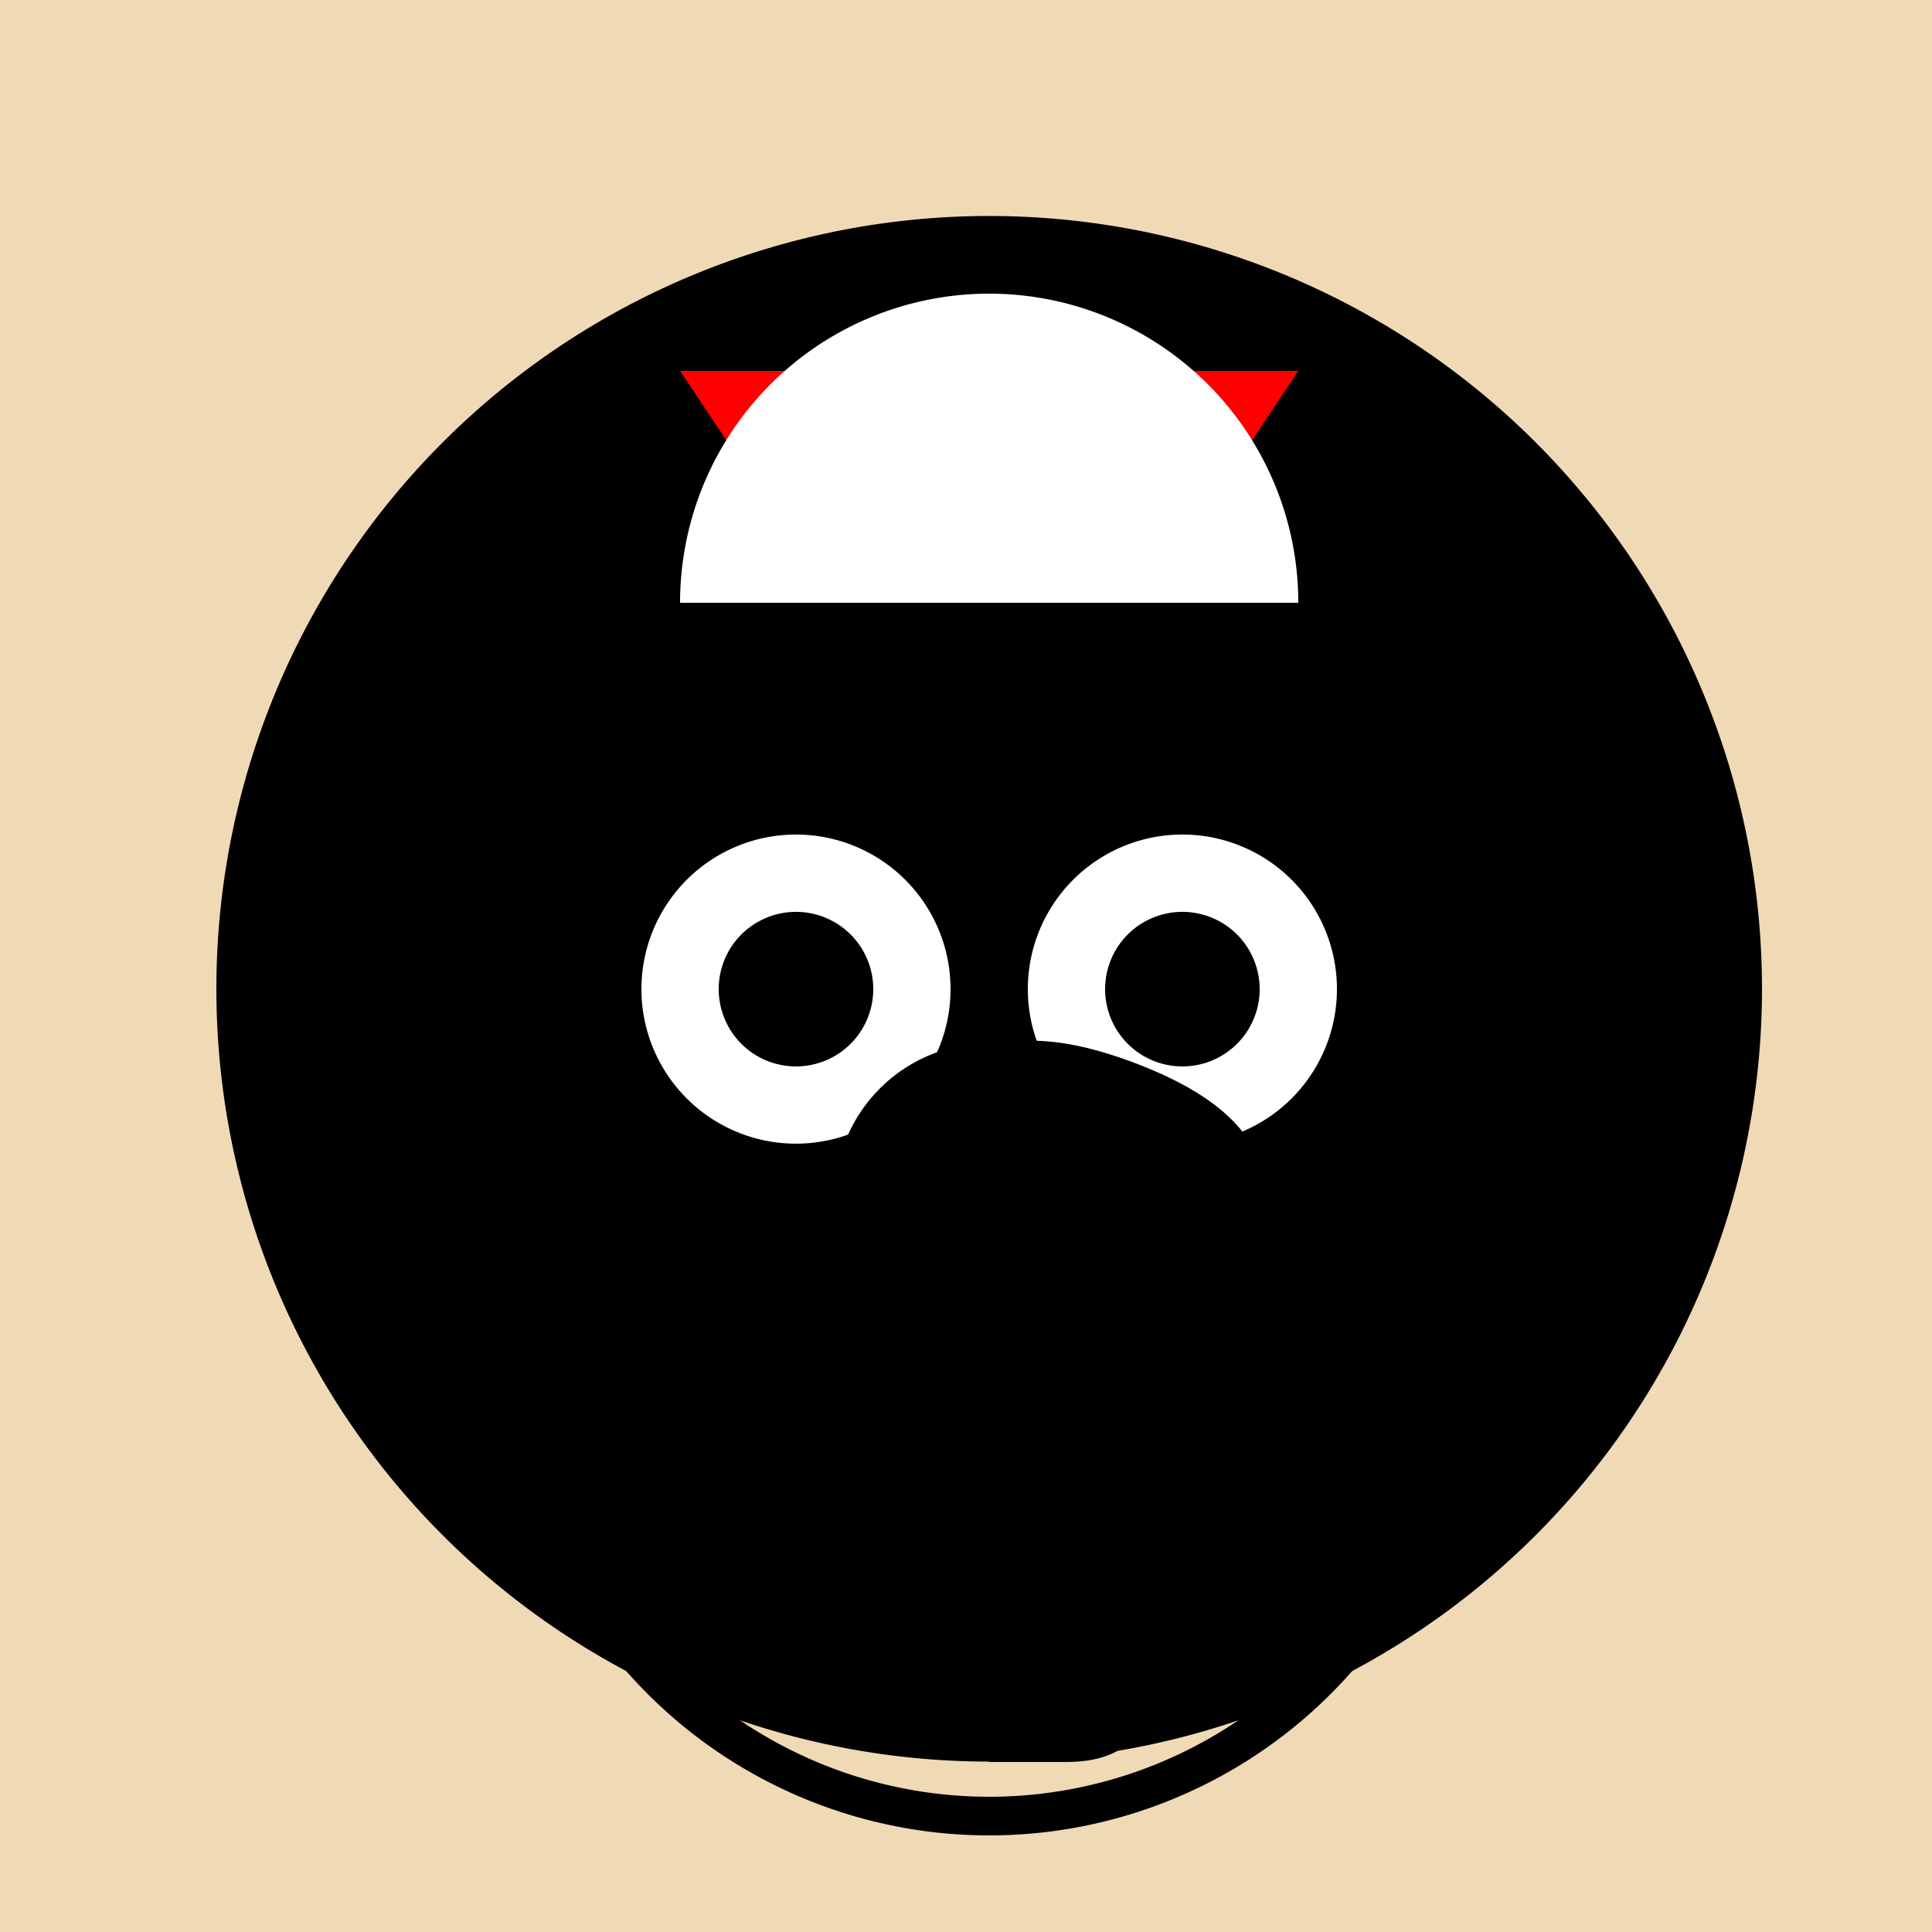 <!--

Generated by DrawGPT.
Free, open source, AI generated images in SVG, PNG, and HTML Canvas format.
https://drawgpt.ai

Created: 2023-12-16T01:03:37.843Z
Link: https://drawgpt.ai/prompt/133675/

-->
<svg xmlns="http://www.w3.org/2000/svg" xmlns:xlink="http://www.w3.org/1999/xlink" width="500" height="500"><defs/><g><rect fill="#F0D9B5" stroke="none" x="0" y="0" width="512" height="512"/><path fill="#000000" stroke="none" paint-order="stroke fill markers" d=" M 456 256 A 200 200 0 1 1 456 255.8"/><path fill="#000000" stroke="none" paint-order="stroke fill markers" d=" M 156 156 L 106 200 L 156 244"/><path fill="#000000" stroke="none" paint-order="stroke fill markers" d=" M 356 156 L 406 200 L 356 244"/><path fill="#FFFFFF" stroke="none" paint-order="stroke fill markers" d=" M 246 256 A 40 40 0 1 1 246 255.96"/><path fill="#FFFFFF" stroke="none" paint-order="stroke fill markers" d=" M 346 256 A 40 40 0 1 1 346 255.96"/><path fill="#000000" stroke="none" paint-order="stroke fill markers" d=" M 226 256 A 20 20 0 1 1 226 255.98"/><path fill="#000000" stroke="none" paint-order="stroke fill markers" d=" M 326 256 A 20 20 0 1 1 326 255.98"/><path fill="#000000" stroke="none" paint-order="stroke fill markers" d=" M 296 310 A 40 40 0 1 1 296 309.96"/><path fill="none" stroke="#000000" paint-order="fill stroke markers" d=" M 158.918 420.534 A 120 120 0 0 0 353.082 420.534" stroke-miterlimit="10" stroke-width="10" stroke-dasharray=""/><path fill="#FF0000" stroke="none" paint-order="stroke fill markers" d=" M 176 96 L 336 96 L 296 156 L 216 156"/><path fill="#FFFFFF" stroke="none" paint-order="stroke fill markers" d=" M 336 156 A 80 80 0 1 0 176 156"/><path fill="#000000" stroke="none" paint-order="stroke fill markers" d=" M 256 456 L 276 456 Q 306 456 296 416 Q 286 376 316 336 Q 346 296 296 276 Q 246 256 236 296 Q 226 336 256 356 Q 286 376 266 416 Q 256 436 256 456"/></g></svg>